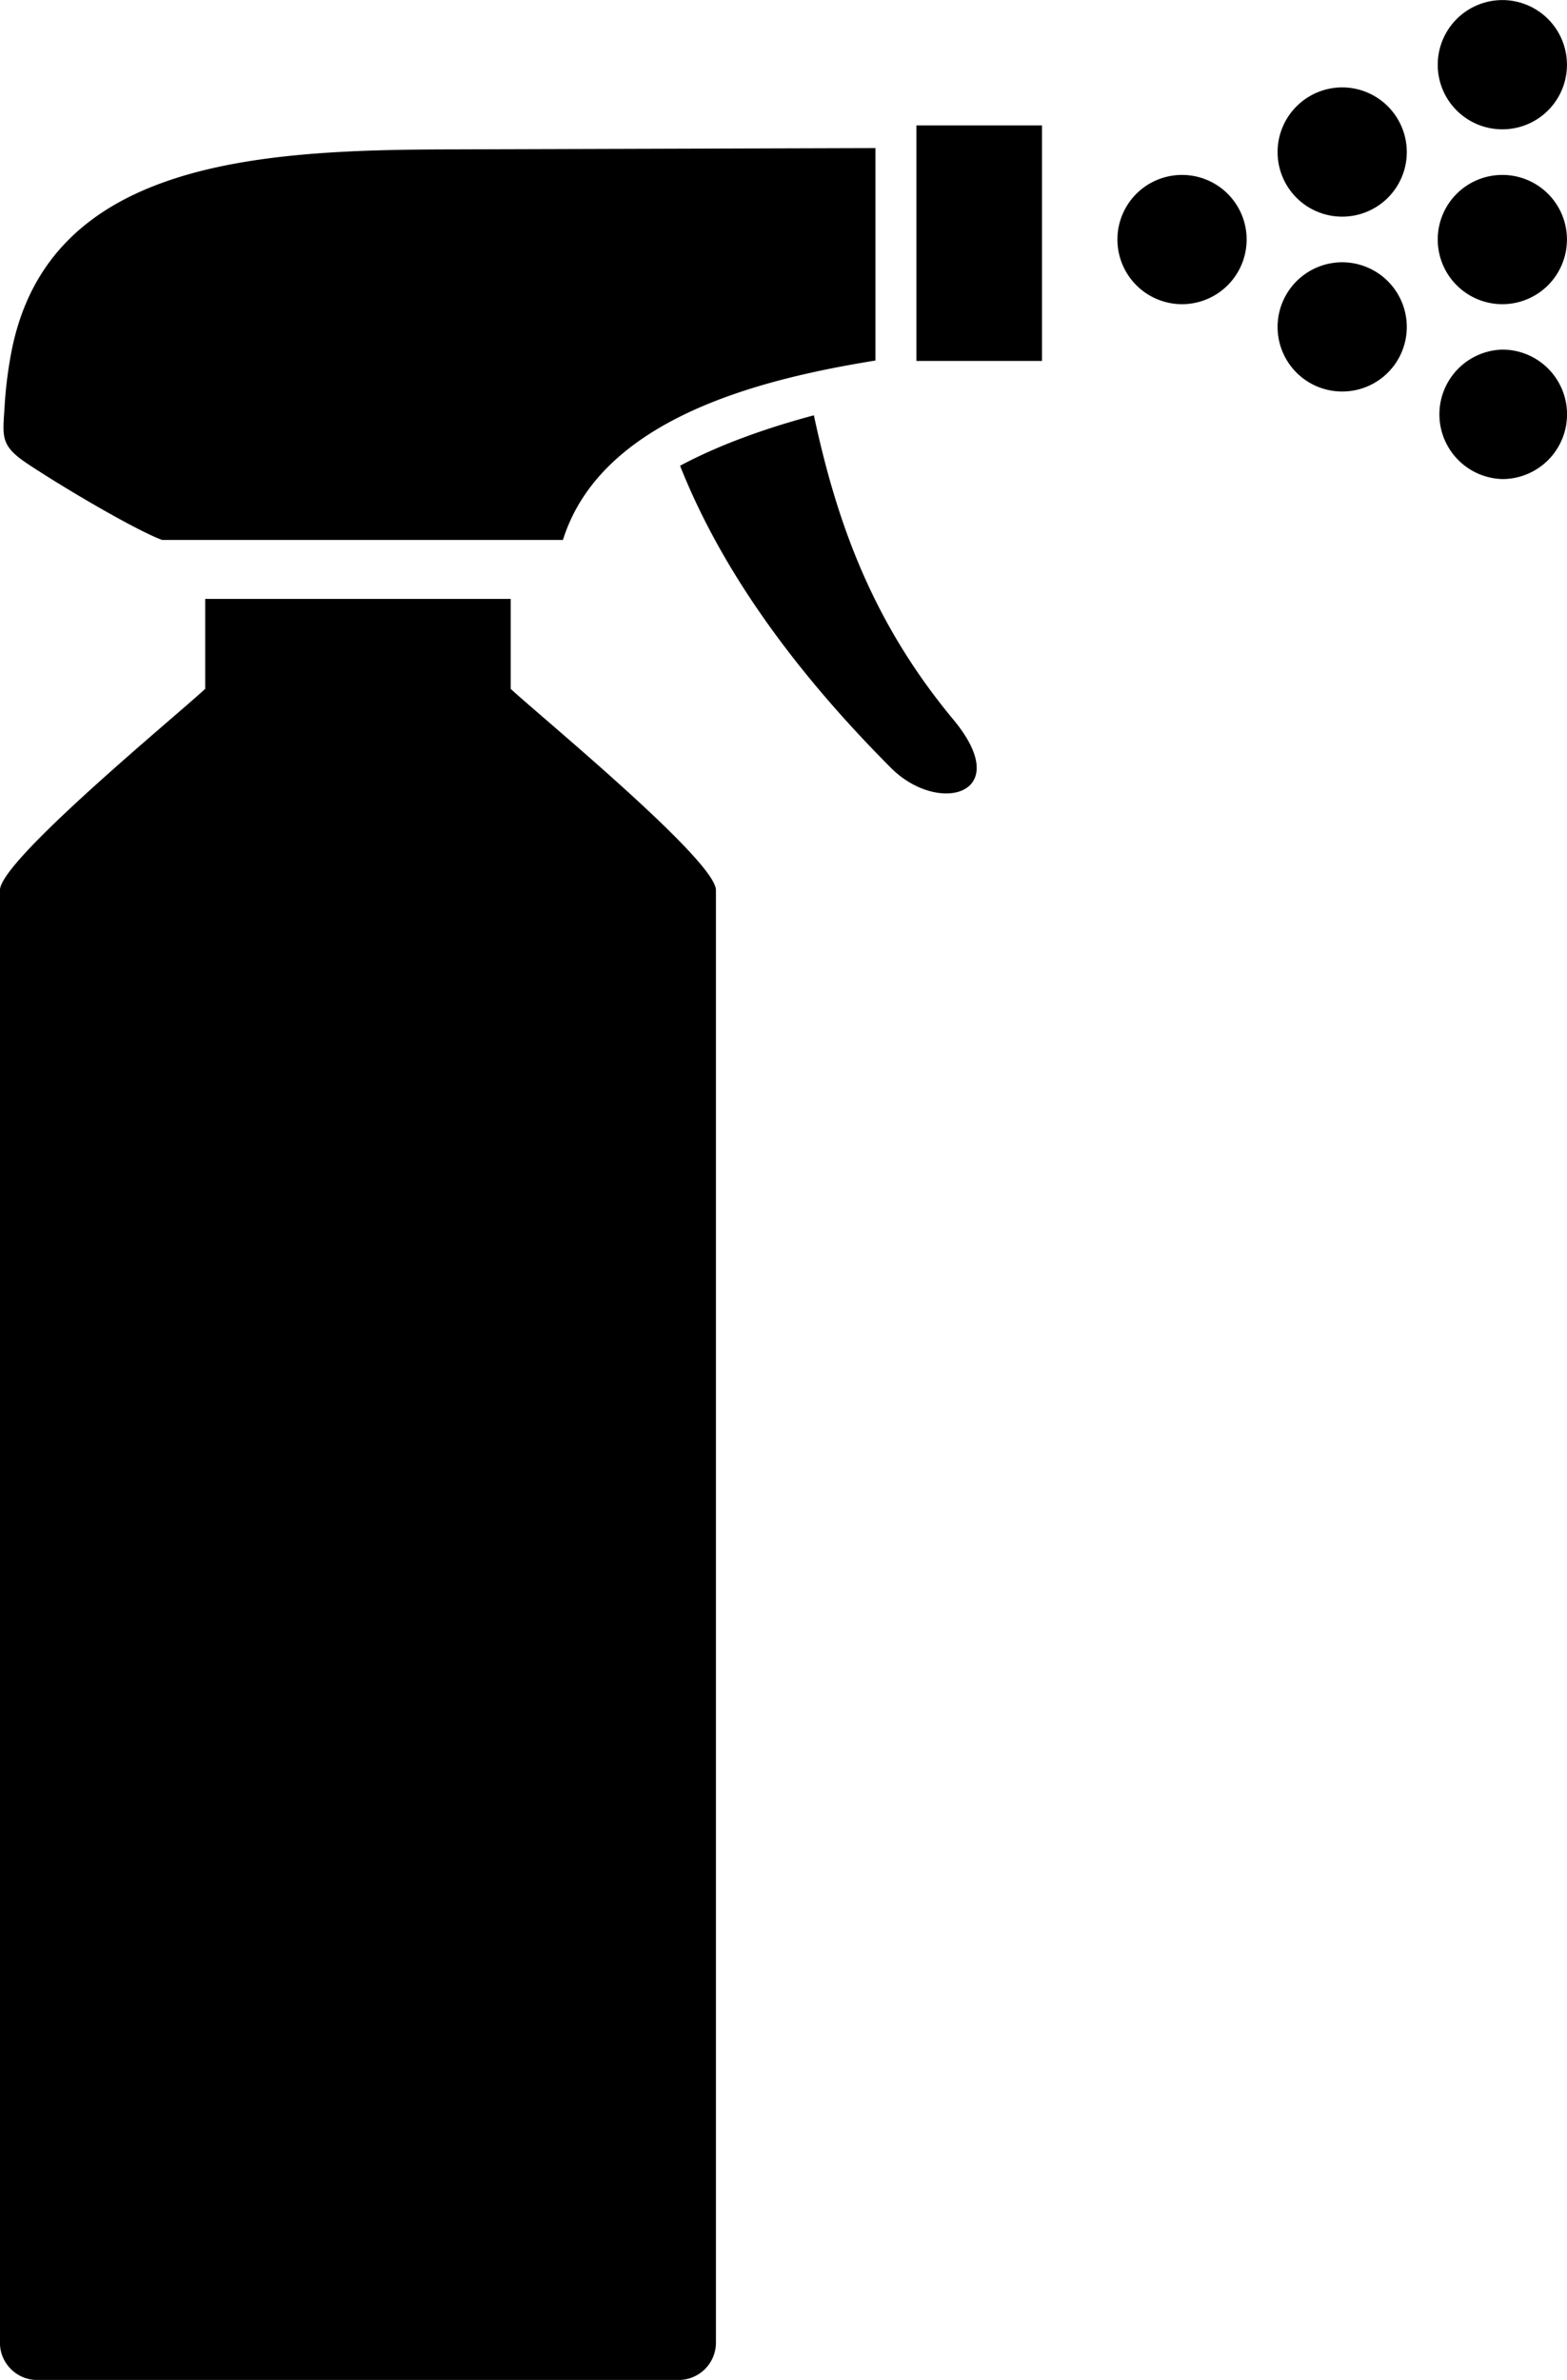 <svg viewBox="0 0 95.753 145.347" xmlns="http://www.w3.org/2000/svg"><path d="M91.802 21.351a3.953 3.953 0 0 1 0 7.907 3.955 3.955 0 0 1 0-7.907zm0-10.667a3.943 3.943 0 0 1 3.948 3.947 3.95 3.95 0 0 1-3.948 3.947 3.952 3.952 0 0 1-3.948-3.947 3.943 3.943 0 0 1 3.948-3.947zm0-10.68a3.95 3.95 0 0 1 3.948 3.947 3.942 3.942 0 0 1-3.948 3.947 3.943 3.943 0 0 1-3.948-3.947A3.952 3.952 0 0 1 91.802.005zm-9.787 16.014a3.95 3.95 0 0 1 3.948 3.946 3.942 3.942 0 0 1-3.948 3.947 3.943 3.943 0 0 1-3.947-3.947 3.952 3.952 0 0 1 3.947-3.946zm0-10.68a3.95 3.95 0 0 1 3.948 3.946 3.942 3.942 0 0 1-3.948 3.947 3.943 3.943 0 0 1-3.947-3.947 3.952 3.952 0 0 1 3.947-3.946zm-9.786 5.346a3.943 3.943 0 0 1 3.948 3.947 3.952 3.952 0 0 1-3.948 3.947 3.952 3.952 0 0 1-3.948-3.947 3.943 3.943 0 0 1 3.948-3.947zm-28.481 43.68c0-1.8-10.652-10.546-12.542-12.293v-5.493H12.54v5.493C10.649 43.818-.003 52.564-.003 54.364v88.72c0 1.24 1.02 2.267 2.268 2.267H41.48a2.279 2.279 0 0 0 2.268-2.267zM63.672 7.658v14.386h-7.674V7.658zM53.494 9.044l-26.028.08c-11.652.027-24.501.694-26.768 12.36a25.63 25.63 0 0 0-.417 3.334c-.116 1.893-.29 2.4 1.483 3.56 2.401 1.586 6.642 4.053 8.149 4.6h24.485c2.37-7.56 12.444-9.88 19.096-10.96zm-3.761 16.32c1.405 6.56 3.575 12.64 8.536 18.6 3.79 4.574-.925 5.854-3.839 2.92-5.938-5.96-10.357-12.093-12.874-18.44 2.552-1.36 5.436-2.346 8.177-3.08" fill-rule="evenodd"/></svg>